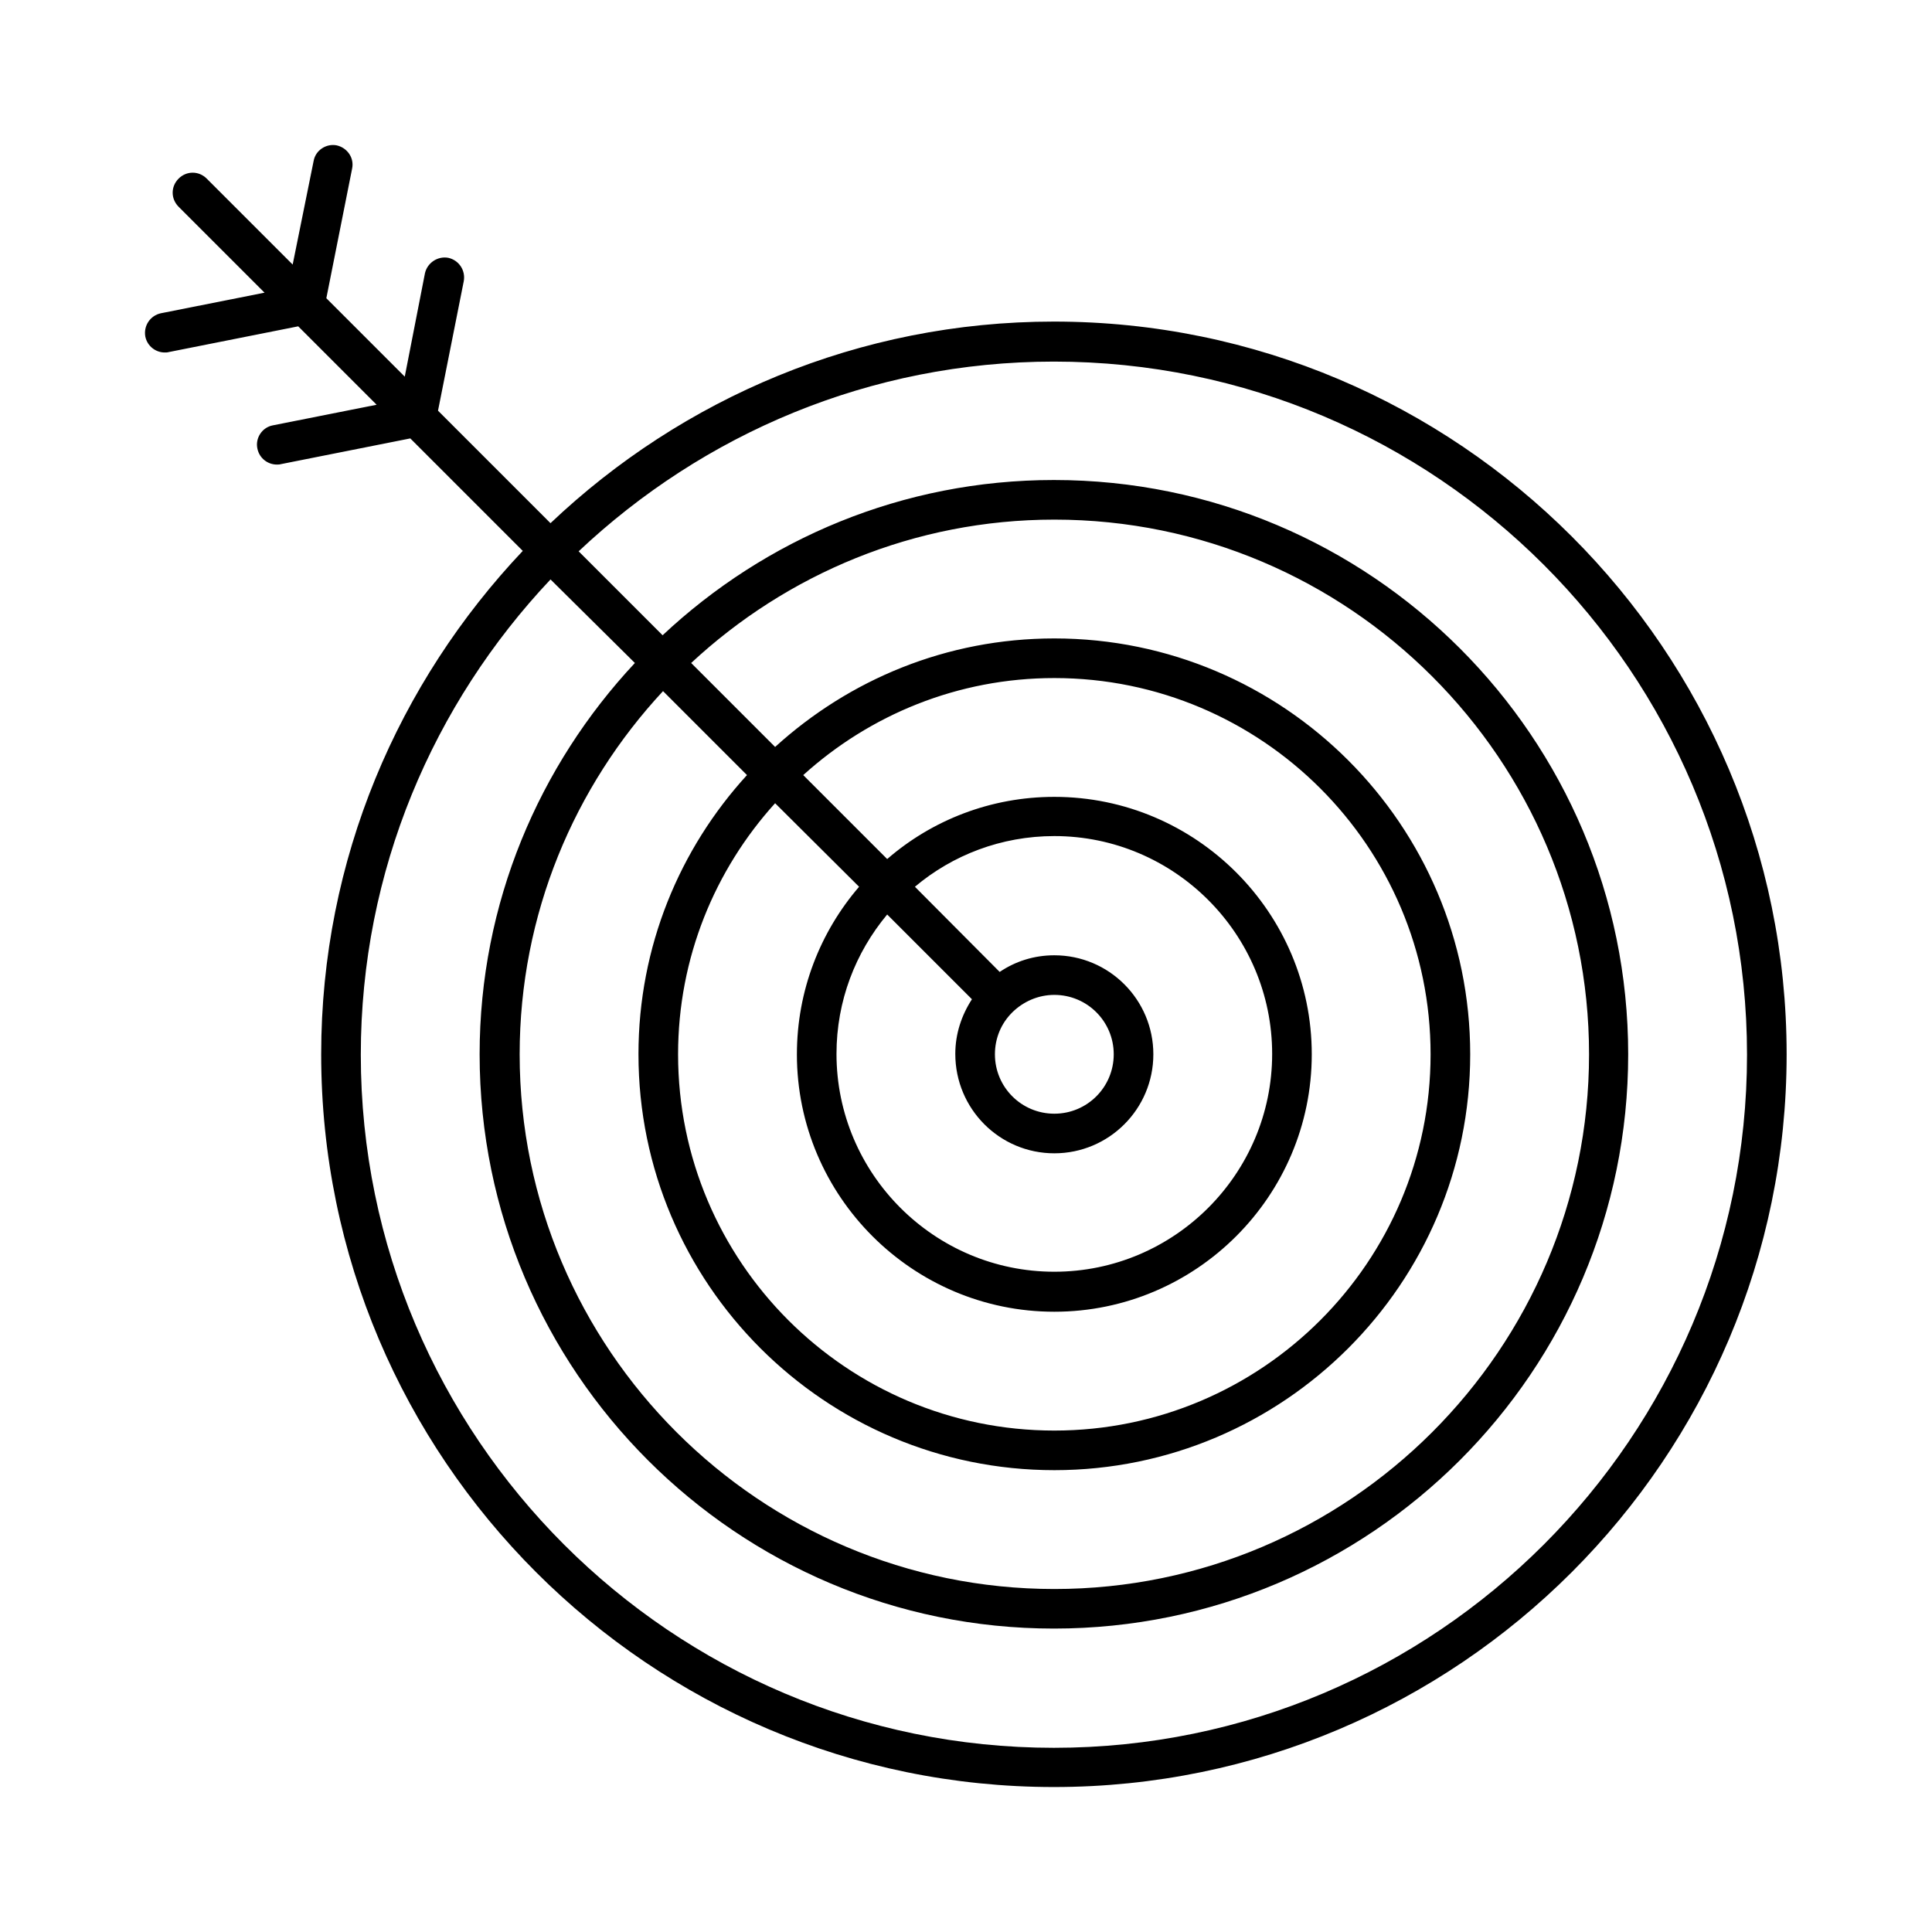 <?xml version="1.0" encoding="UTF-8"?>
<!-- Uploaded to: SVG Repo, www.svgrepo.com, Generator: SVG Repo Mixer Tools -->
<svg fill="#000000" width="800px" height="800px" version="1.1" viewBox="144 144 512 512" xmlns="http://www.w3.org/2000/svg">
 <path d="m187.66 237.41c0.316 0 0.734 0 1.051-0.105l34.32-6.824 20.781 20.781-27.5 5.461c-2.832 0.523-4.723 3.359-4.094 6.191 0.523 2.519 2.731 4.199 5.144 4.199 0.316 0 0.734 0 1.051-0.105l34.32-6.824 29.809 29.809c-32.957 34.848-53.426 81.66-53.426 133.41 0 107.06 87.117 194.18 194.18 194.18s194.18-87.117 194.18-194.18-87.117-194.18-194.18-194.18c-51.641 0-98.559 20.363-133.41 53.426l-29.809-29.809 6.824-34.32c0.523-2.832-1.258-5.562-4.094-6.191-2.731-0.523-5.562 1.258-6.191 4.094l-5.352 27.391-20.781-20.781 6.824-34.32c0.629-2.836-1.262-5.562-4.098-6.195-2.727-0.523-5.562 1.262-6.086 4.094l-5.562 27.5-22.777-22.777c-2.098-2.098-5.352-2.098-7.453 0-2.098 2.098-2.098 5.352 0 7.453l22.777 22.777-27.5 5.457c-2.832 0.629-4.617 3.359-4.094 6.191 0.527 2.519 2.731 4.199 5.144 4.199zm124.59 82.289c-25.402 27.184-41.145 63.605-41.145 103.7 0 83.969 68.223 152.19 152.19 152.19s152.19-68.223 152.19-152.19-68.223-152.19-152.19-152.19c-40.094 0-76.516 15.641-103.7 41.145l-22.25-22.25c32.957-31.066 77.145-50.277 125.95-50.277 101.29 0 183.68 82.395 183.68 183.68 0 101.29-82.395 183.68-183.68 183.68-101.29 0-183.68-82.395-183.68-183.68 0-48.805 19.207-92.996 50.277-125.95zm111.16 129.94c14.484 0 26.238-11.754 26.238-26.238s-11.754-26.238-26.238-26.238c-5.352 0-10.285 1.574-14.484 4.41l-22.465-22.57c9.973-8.398 22.883-13.434 36.945-13.434 31.805 0 57.727 25.926 57.727 57.727 0 31.805-25.926 57.727-57.727 57.727-31.805 0-57.727-25.926-57.727-57.727 0-14.066 5.039-26.871 13.434-36.945l22.461 22.461c-2.731 4.199-4.41 9.133-4.41 14.484 0.004 14.59 11.762 26.344 26.246 26.344zm-15.746-26.238c0-4.305 1.68-8.188 4.512-11.02l0.211-0.211c2.832-2.731 6.719-4.512 11.02-4.512 8.711 0 15.742 7.031 15.742 15.742s-7.031 15.742-15.742 15.742c-8.711 0-15.742-7.031-15.742-15.742zm-52.48 0c0 37.574 30.648 68.223 68.223 68.223 37.574 0 68.223-30.648 68.223-68.223s-30.648-68.223-68.223-68.223c-16.898 0-32.434 6.191-44.293 16.48l-22.25-22.25c17.633-15.953 40.934-25.715 66.543-25.715 55 0 99.711 44.715 99.711 99.711 0 55-44.715 99.711-99.711 99.711-55 0-99.711-44.715-99.711-99.711 0-25.609 9.762-48.91 25.715-66.543l22.254 22.141c-10.285 11.965-16.48 27.5-16.48 44.398zm-41.984 0c0 60.773 49.438 110.21 110.21 110.21 60.773 0 110.21-49.438 110.21-110.21 0-60.773-49.438-110.21-110.21-110.21-28.551 0-54.371 10.914-73.996 28.758l-22.25-22.25c25.297-23.512 59.094-37.996 96.25-37.996 78.09 0 141.7 63.605 141.7 141.7s-63.605 141.7-141.7 141.7-141.7-63.605-141.7-141.7c0-37.156 14.484-70.953 37.996-96.25l22.25 22.25c-17.844 19.523-28.762 45.449-28.762 74z"/>
</svg>